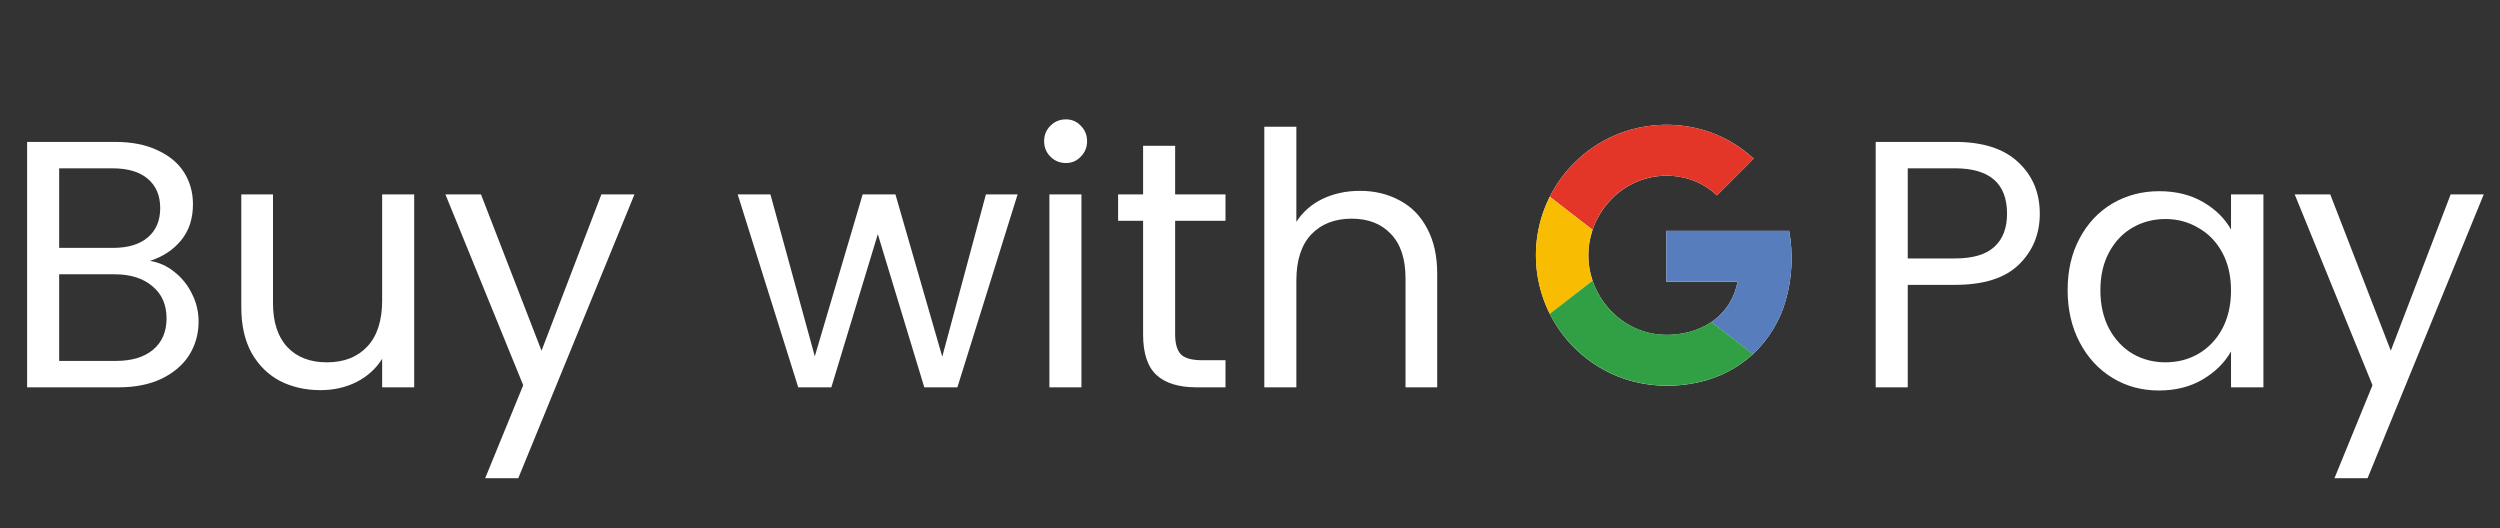 <svg width="142" height="30" viewBox="0 0 142 30" fill="none" xmlns="http://www.w3.org/2000/svg">
<rect x="0" y="0" width="142" height="30" fill="#333333" stroke="none"/>
<g clip-path="url(#clip0_227_319)">
<path d="M92.225 7.493C90.727 8.013 89.434 9 88.538 10.309C87.641 11.618 87.188 13.18 87.245 14.765C87.302 16.35 87.865 17.876 88.853 19.117C89.841 20.358 91.201 21.25 92.733 21.661C93.975 21.982 95.276 21.996 96.525 21.702C97.656 21.448 98.702 20.905 99.56 20.125C100.453 19.289 101.101 18.225 101.435 17.048C101.798 15.768 101.862 14.421 101.624 13.113H94.649V16.006H98.688C98.608 16.467 98.435 16.908 98.18 17.301C97.925 17.694 97.593 18.032 97.205 18.294C96.711 18.62 96.155 18.839 95.572 18.938C94.987 19.047 94.388 19.047 93.803 18.938C93.21 18.815 92.649 18.571 92.156 18.22C91.364 17.659 90.77 16.863 90.457 15.944C90.139 15.008 90.139 13.993 90.457 13.057C90.68 12.402 91.047 11.804 91.533 11.31C92.088 10.735 92.792 10.323 93.566 10.121C94.34 9.919 95.155 9.934 95.921 10.164C96.52 10.348 97.067 10.669 97.52 11.102C97.975 10.649 98.43 10.194 98.884 9.739C99.118 9.494 99.374 9.261 99.605 9.01C98.914 8.367 98.103 7.867 97.219 7.538C95.608 6.953 93.846 6.937 92.225 7.493Z" fill="white"/>
<path d="M92.225 7.493C93.846 6.937 95.608 6.952 97.219 7.537C98.103 7.868 98.914 8.37 99.604 9.016C99.369 9.266 99.122 9.501 98.883 9.744C98.428 10.198 97.974 10.651 97.52 11.101C97.067 10.669 96.52 10.348 95.921 10.164C95.156 9.933 94.341 9.917 93.566 10.118C92.792 10.32 92.088 10.73 91.532 11.305C91.046 11.799 90.678 12.397 90.456 13.053L88.027 11.172C88.896 9.447 90.402 8.128 92.225 7.493Z" fill="#E33629"/>
<path d="M87.382 13.035C87.513 12.388 87.73 11.761 88.027 11.172L90.456 13.057C90.138 13.993 90.138 15.008 90.456 15.944C89.647 16.569 88.837 17.197 88.027 17.828C87.283 16.347 87.056 14.66 87.382 13.035Z" fill="#F8BD00"/>
<path d="M94.649 13.111H101.624C101.862 14.42 101.798 15.766 101.435 17.047C101.101 18.224 100.453 19.288 99.56 20.124C98.776 19.512 97.989 18.905 97.205 18.293C97.593 18.031 97.925 17.693 98.18 17.3C98.435 16.906 98.608 16.465 98.688 16.003H94.649C94.647 15.04 94.649 14.076 94.649 13.111Z" fill="#587DBD"/>
<path d="M88.025 17.828C88.835 17.203 89.645 16.575 90.455 15.944C90.768 16.863 91.363 17.659 92.156 18.22C92.651 18.569 93.213 18.812 93.806 18.932C94.391 19.041 94.991 19.041 95.576 18.932C96.159 18.833 96.715 18.614 97.208 18.288C97.992 18.899 98.78 19.506 99.564 20.118C98.706 20.898 97.66 21.442 96.528 21.697C95.28 21.99 93.978 21.976 92.736 21.656C91.754 21.393 90.836 20.931 90.041 20.297C89.199 19.629 88.512 18.787 88.025 17.828Z" fill="#319F43"/>
</g>
<path d="M8.52 14.82C9.027 14.9 9.487 15.107 9.9 15.44C10.327 15.773 10.66 16.187 10.9 16.68C11.153 17.173 11.28 17.7 11.28 18.26C11.28 18.967 11.1 19.607 10.74 20.18C10.38 20.74 9.853 21.187 9.16 21.52C8.48 21.84 7.673 22 6.74 22H1.54V8.06H6.54C7.487 8.06 8.293 8.22 8.96 8.54C9.627 8.847 10.127 9.267 10.46 9.8C10.793 10.333 10.96 10.933 10.96 11.6C10.96 12.427 10.733 13.113 10.28 13.66C9.84 14.193 9.253 14.58 8.52 14.82ZM3.36 14.08H6.42C7.273 14.08 7.933 13.88 8.4 13.48C8.867 13.08 9.1 12.527 9.1 11.82C9.1 11.113 8.867 10.56 8.4 10.16C7.933 9.76 7.26 9.56 6.38 9.56H3.36V14.08ZM6.58 20.5C7.487 20.5 8.193 20.287 8.7 19.86C9.207 19.433 9.46 18.84 9.46 18.08C9.46 17.307 9.193 16.7 8.66 16.26C8.127 15.807 7.413 15.58 6.52 15.58H3.36V20.5H6.58ZM23.526 11.04V22H21.706V20.38C21.359 20.94 20.872 21.38 20.246 21.7C19.632 22.007 18.952 22.16 18.206 22.16C17.352 22.16 16.586 21.987 15.906 21.64C15.226 21.28 14.686 20.747 14.286 20.04C13.899 19.333 13.706 18.473 13.706 17.46V11.04H15.506V17.22C15.506 18.3 15.779 19.133 16.326 19.72C16.872 20.293 17.619 20.58 18.566 20.58C19.539 20.58 20.306 20.28 20.866 19.68C21.426 19.08 21.706 18.207 21.706 17.06V11.04H23.526ZM36.039 11.04L29.439 27.16H27.559L29.719 21.88L25.299 11.04H27.319L30.759 19.92L34.159 11.04H36.039ZM57.8 11.04L54.38 22H52.5L49.86 13.3L47.22 22H45.34L41.9 11.04H43.76L46.28 20.24L49 11.04H50.86L53.52 20.26L56 11.04H57.8ZM60.546 9.26C60.2 9.26 59.906 9.14 59.666 8.9C59.426 8.66 59.306 8.367 59.306 8.02C59.306 7.673 59.426 7.38 59.666 7.14C59.906 6.9 60.2 6.78 60.546 6.78C60.88 6.78 61.16 6.9 61.386 7.14C61.626 7.38 61.746 7.673 61.746 8.02C61.746 8.367 61.626 8.66 61.386 8.9C61.16 9.14 60.88 9.26 60.546 9.26ZM61.426 11.04V22H59.606V11.04H61.426ZM66.748 12.54V19C66.748 19.533 66.862 19.913 67.088 20.14C67.315 20.353 67.708 20.46 68.268 20.46H69.608V22H67.968C66.955 22 66.195 21.767 65.688 21.3C65.182 20.833 64.928 20.067 64.928 19V12.54H63.508V11.04H64.928V8.28H66.748V11.04H69.608V12.54H66.748ZM77.253 10.84C78.08 10.84 78.827 11.02 79.493 11.38C80.16 11.727 80.68 12.253 81.053 12.96C81.44 13.667 81.633 14.527 81.633 15.54V22H79.833V15.8C79.833 14.707 79.56 13.873 79.013 13.3C78.467 12.713 77.72 12.42 76.773 12.42C75.813 12.42 75.047 12.72 74.473 13.32C73.913 13.92 73.633 14.793 73.633 15.94V22H71.813V7.2H73.633V12.6C73.993 12.04 74.487 11.607 75.113 11.3C75.753 10.993 76.467 10.84 77.253 10.84Z" fill="white"/>
<path d="M115.86 12.14C115.86 13.3 115.46 14.267 114.66 15.04C113.873 15.8 112.667 16.18 111.04 16.18H108.36V22H106.54V8.06H111.04C112.613 8.06 113.807 8.44 114.62 9.2C115.447 9.96 115.86 10.94 115.86 12.14ZM111.04 14.68C112.053 14.68 112.8 14.46 113.28 14.02C113.76 13.58 114 12.953 114 12.14C114 10.42 113.013 9.56 111.04 9.56H108.36V14.68H111.04ZM117.442 16.48C117.442 15.36 117.669 14.38 118.122 13.54C118.575 12.687 119.195 12.027 119.982 11.56C120.782 11.093 121.669 10.86 122.642 10.86C123.602 10.86 124.435 11.067 125.142 11.48C125.849 11.893 126.375 12.413 126.722 13.04V11.04H128.562V22H126.722V19.96C126.362 20.6 125.822 21.133 125.102 21.56C124.395 21.973 123.569 22.18 122.622 22.18C121.649 22.18 120.769 21.94 119.982 21.46C119.195 20.98 118.575 20.307 118.122 19.44C117.669 18.573 117.442 17.587 117.442 16.48ZM126.722 16.5C126.722 15.673 126.555 14.953 126.222 14.34C125.889 13.727 125.435 13.26 124.862 12.94C124.302 12.607 123.682 12.44 123.002 12.44C122.322 12.44 121.702 12.6 121.142 12.92C120.582 13.24 120.135 13.707 119.802 14.32C119.469 14.933 119.302 15.653 119.302 16.48C119.302 17.32 119.469 18.053 119.802 18.68C120.135 19.293 120.582 19.767 121.142 20.1C121.702 20.42 122.322 20.58 123.002 20.58C123.682 20.58 124.302 20.42 124.862 20.1C125.435 19.767 125.889 19.293 126.222 18.68C126.555 18.053 126.722 17.327 126.722 16.5ZM141.078 11.04L134.478 27.16H132.598L134.758 21.88L130.338 11.04H132.358L135.798 19.92L139.198 11.04H141.078Z" fill="white"/>
<defs>
<clipPath id="clip0_227_319">
<rect width="15" height="15" fill="white" transform="translate(87 7)"/>
</clipPath>
</defs>
</svg>
